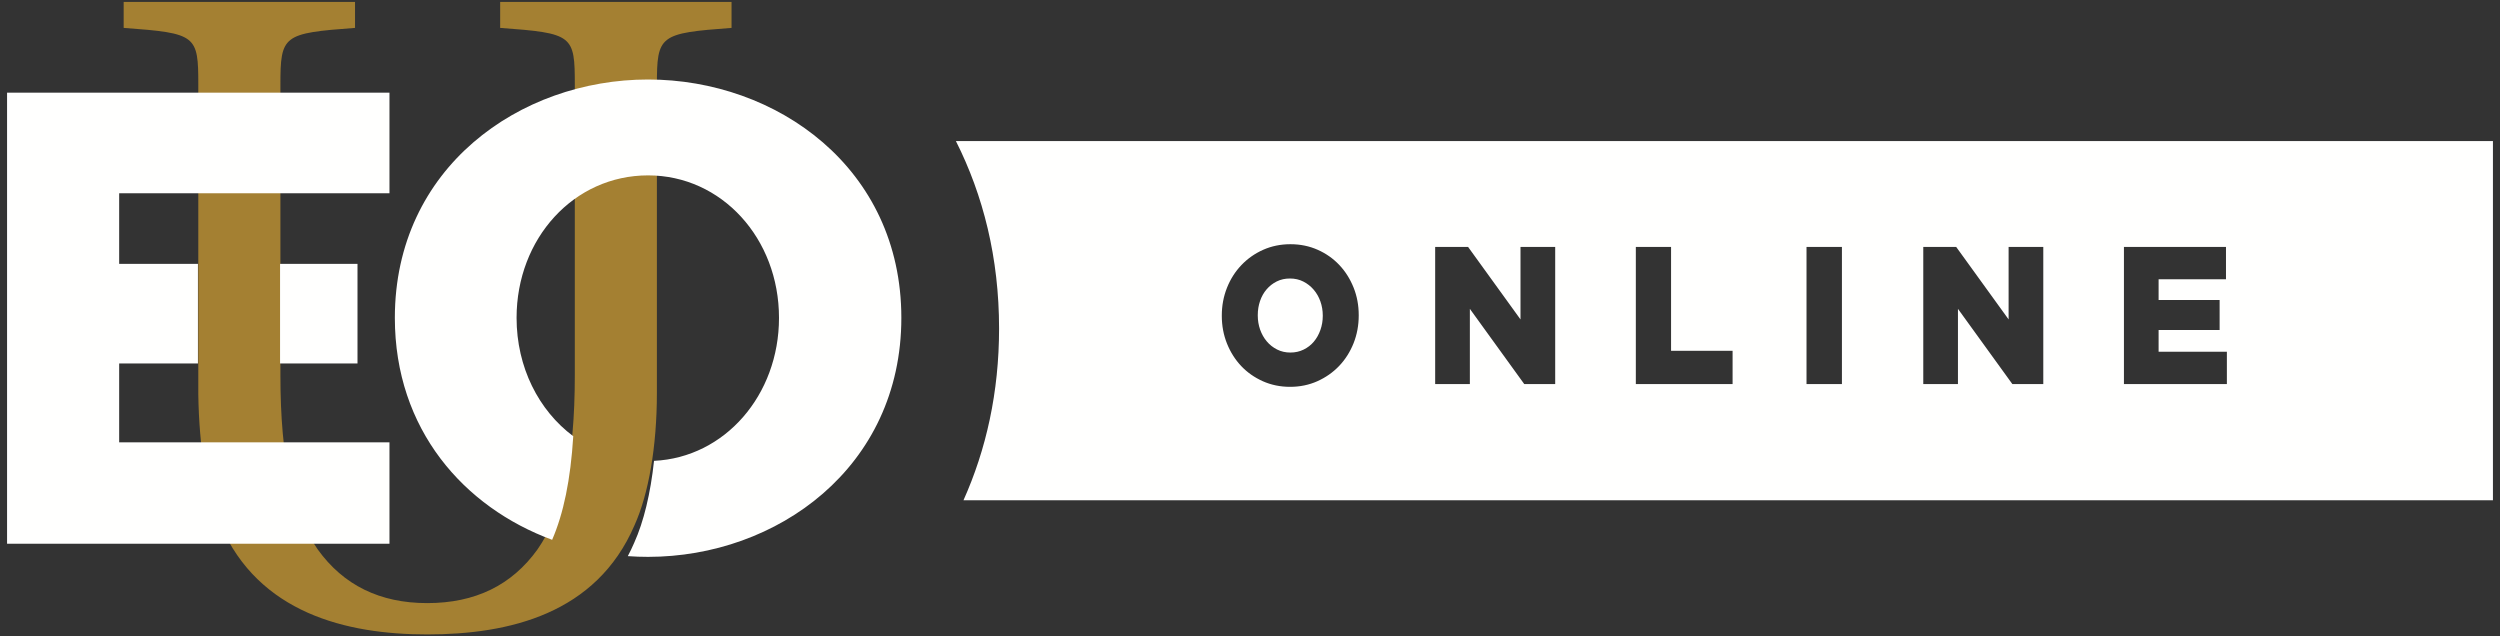 <?xml version="1.0" encoding="UTF-8"?> <svg xmlns="http://www.w3.org/2000/svg" width="165" height="42" viewBox="0 0 165 42"><rect x="0" y="0" width="165" height="42" fill="#333333" stroke="none"/><g fill="none" fill-rule="evenodd"><path fill="#A48032" d="M33.011,0.128 L33.011,1.841 C37.829,2.195 37.938,2.314 37.938,5.62 L37.938,24.749 C37.938,30.358 37.118,33.901 35.475,36.261 C33.779,38.624 31.369,39.805 28.195,39.805 C25.075,39.805 22.666,38.624 20.969,36.261 C19.328,33.901 18.507,30.358 18.507,24.749 L18.507,5.62 C18.507,2.314 18.671,2.195 23.432,1.841 L23.432,0.128 L8.162,0.128 L8.162,1.841 C12.978,2.195 13.088,2.314 13.088,5.62 L13.088,26.048 C13.143,29.532 13.635,32.66 14.565,34.667 C17.084,40.454 22.83,41.872 28.195,41.872 C33.614,41.872 39.36,40.514 41.878,34.667 C42.809,32.601 43.355,29.473 43.355,25.93 L43.355,5.62 C43.355,2.314 43.521,2.195 48.282,1.841 L48.282,0.128 L33.011,0.128"></path><path fill="#FFFFFE" d="M59.489 20.978C59.489 30.876 51.255 36.753 42.774 36.753 42.326 36.753 41.882 36.738 41.436 36.705 41.585 36.424 41.726 36.128 41.858 35.822 42.486 34.434 42.936 32.565 43.166 30.416 47.835 30.196 51.414 26.081 51.414 20.979 51.414 15.736 47.633 11.575 42.774 11.575 37.874 11.575 34.094 15.736 34.094 20.979 34.094 24.238 35.555 27.094 37.835 28.79 37.656 31.673 37.194 33.893 36.441 35.628 30.616 33.478 26.06 28.341 26.06 20.978 26.06 11.08 34.295 5.247 42.774 5.247 51.255 5.247 59.489 11.08 59.489 20.978M25.705 35.885L.466 35.885.466 6.115 25.705 6.115 25.705 12.754 7.865 12.754 7.865 17.415 13.064 17.415 13.064 23.99 7.865 23.99 7.865 29.192 25.705 29.192 25.705 35.885zM18.483 23.99L23.595 23.99 23.595 17.415 18.483 17.415 18.483 23.99zM146.974 25.349L140.18 25.349 140.18 16.298 146.915 16.298 146.915 18.431 142.468 18.431 142.468 19.802 146.495 19.802 146.495 21.78 142.468 21.78 142.468 23.215 146.974 23.215 146.974 25.349zM134.857 25.349L132.816 25.349 129.225 20.384 129.225 25.349 126.936 25.349 126.936 16.298 129.109 16.298 132.568 21.082 132.568 16.298 134.857 16.298 134.857 25.349zM119.23 25.349L121.567 25.349 121.567 16.298 119.23 16.298 119.23 25.349zM114.351 25.349L107.965 25.349 107.965 16.298 110.29 16.298 110.29 23.151 114.351 23.151 114.351 25.349zM102.643 25.349L100.601 25.349 97.011 20.384 97.011 25.349 94.721 25.349 94.721 16.298 96.894 16.298 100.353 21.082 100.353 16.298 102.643 16.298 102.643 25.349zM89.676 20.824C89.676 21.469 89.562 22.081 89.335 22.654 89.106 23.227 88.789 23.727 88.382 24.154 87.974 24.58 87.494 24.915 86.943 25.162 86.391 25.408 85.793 25.531 85.146 25.531 84.498 25.531 83.9 25.408 83.348 25.162 82.797 24.915 82.32 24.582 81.921 24.16 81.521 23.737 81.208 23.241 80.98 22.673 80.753 22.104 80.639 21.496 80.639 20.85L80.639 20.824C80.639 20.177 80.753 19.567 80.98 18.995 81.208 18.422 81.526 17.921 81.934 17.495 82.341 17.067 82.821 16.731 83.371 16.486 83.923 16.241 84.522 16.118 85.169 16.118 85.816 16.118 86.416 16.241 86.967 16.486 87.519 16.731 87.994 17.066 88.393 17.488 88.793 17.911 89.106 18.406 89.335 18.976 89.562 19.543 89.676 20.151 89.676 20.798L89.676 20.824zM63.09 9.312C64.894 12.886 65.939 17.024 65.939 21.68 65.939 25.89 65.085 29.681 63.59 33.016L164.534 33.016 164.534 9.312 63.09 9.312 63.09 9.312z"></path><path fill="#FFFFFE" d="M86.702,19.118 C86.509,18.894 86.281,18.714 86.017,18.581 C85.753,18.447 85.46,18.381 85.139,18.381 C84.818,18.381 84.528,18.444 84.269,18.573 C84.007,18.703 83.784,18.878 83.595,19.098 C83.407,19.317 83.262,19.575 83.163,19.866 C83.062,20.16 83.013,20.47 83.013,20.798 L83.013,20.824 C83.013,21.152 83.065,21.462 83.168,21.755 C83.272,22.047 83.418,22.307 83.607,22.531 C83.795,22.755 84.022,22.933 84.286,23.067 C84.551,23.2 84.842,23.268 85.163,23.268 C85.484,23.268 85.776,23.203 86.04,23.073 C86.304,22.944 86.53,22.769 86.713,22.55 C86.898,22.33 87.042,22.074 87.146,21.78 C87.25,21.487 87.303,21.178 87.303,20.85 L87.303,20.824 C87.303,20.497 87.25,20.186 87.146,19.893 C87.042,19.6 86.894,19.341 86.702,19.118"></path></g></svg>
